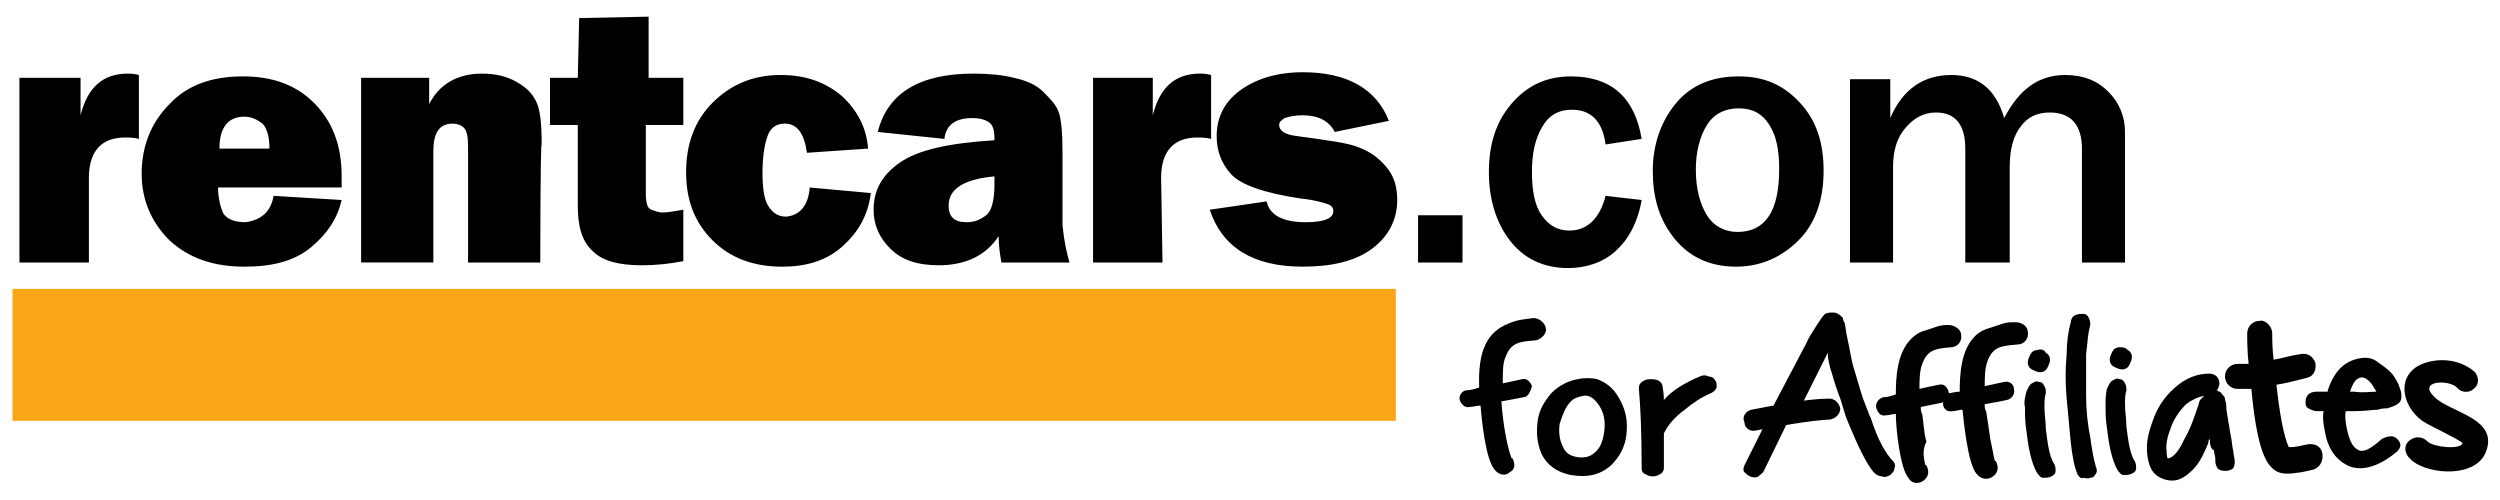 <?xml version="1.0" encoding="utf-8"?>
<!-- Generator: Adobe Illustrator 22.0.1, SVG Export Plug-In . SVG Version: 6.00 Build 0)  -->
<svg version="1.1" id="Camada_1" xmlns="http://www.w3.org/2000/svg" xmlns:xlink="http://www.w3.org/1999/xlink" x="0px" y="0px"
	 viewBox="0 0 180 36" style="enable-background:new 0 0 180 36;" xml:space="preserve">
<style type="text/css">
	.st0{fill:#FBA617;}
</style>
<g id="XMLID_71_">
	<path id="XMLID_2_" d="M6.4,18.9h-5V5.6h4.4v2.7c0.5-2,1.6-3,3.4-3c0.2,0,0.4,0,0.8,0.1V10C9.6,9.9,9.3,9.9,9,9.9
		c-1.7,0-2.6,1-2.6,2.9L6.4,18.9L6.4,18.9z M19.7,14.1l4.9,0.3c-0.3,1.3-1,2.4-2.2,3.4s-2.8,1.4-4.8,1.4c-2.2,0-4-0.6-5.4-1.9
		c-1.3-1.3-2-2.9-2-4.8c0-2,0.7-3.7,2-5c1.3-1.4,3.1-2,5.3-2c2.1,0,3.8,0.6,5.1,1.9s2,3,2,5.3c0,0.2,0,0.4,0,0.8h-8.9
		c0,0.8,0.2,1.5,0.4,1.9c0.3,0.4,0.8,0.6,1.6,0.6C18.9,15.8,19.5,15.2,19.7,14.1z M19.4,10.7c0-0.9-0.2-1.5-0.5-1.8
		c-0.4-0.3-0.8-0.5-1.3-0.5c-1.2,0-1.8,0.8-1.8,2.3H19.4z M38.9,18.9h-5.2v-8.4c0-0.7-0.1-1.1-0.3-1.3c-0.2-0.2-0.5-0.3-0.8-0.3
		c-1,0-1.4,0.7-1.4,2v8H26V5.6h4.9v1.9c0.7-1.4,2-2.2,3.8-2.2c1,0,1.8,0.2,2.5,0.6c0.7,0.4,1.1,0.8,1.4,1.4s0.4,1.6,0.4,3.1
		C38.9,10.4,38.9,18.9,38.9,18.9z M49.2,5.6V9h-2.7v4.9c0,0.7,0.1,1.1,0.4,1.2c0.3,0.1,0.5,0.2,0.8,0.2c0.4,0,0.9-0.1,1.5-0.2v3.7
		c-1,0.2-2,0.3-3,0.3c-1.6,0-2.8-0.3-3.5-1c-0.8-0.7-1.1-1.8-1.1-3.3l0-1.6V9h-2V5.6h2l0.1-4.3l5-0.1v4.4H49.2z M58.3,13.5l4.4,0.4
		c-0.2,1.6-0.9,2.8-2,3.8c-1.1,1-2.5,1.5-4.4,1.5c-2,0-3.7-0.6-5-1.9c-1.3-1.3-1.9-2.9-1.9-4.9c0-2,0.6-3.7,1.9-5s2.9-2,4.9-2
		c1.8,0,3.2,0.5,4.4,1.5c1.1,1,1.8,2.3,1.9,3.8L58.1,11c-0.2-1.4-0.7-2.1-1.6-2.1c-0.6,0-1,0.3-1.2,0.8s-0.4,1.4-0.4,2.7
		c0,1.1,0.1,1.9,0.4,2.4c0.3,0.5,0.7,0.8,1.3,0.8C57.6,15.5,58.2,14.8,58.3,13.5z M77,18.9h-4.9c-0.1-0.6-0.2-1.2-0.2-1.9
		c-0.9,1.4-2.4,2.1-4.3,2.1c-1.6,0-2.7-0.4-3.5-1.2c-0.8-0.8-1.2-1.7-1.2-2.8c0-1.4,0.6-2.5,1.9-3.4c1.3-0.9,3.5-1.4,6.8-1.6V10
		c0-0.6-0.1-1-0.4-1.2c-0.3-0.2-0.7-0.3-1.2-0.3c-1.2,0-1.9,0.5-2,1.5l-4.8-0.5c0.7-2.8,3-4.2,6.9-4.2c1.1,0,2.1,0.1,2.9,0.3
		c0.9,0.2,1.6,0.5,2.1,1s0.9,0.9,1.1,1.4c0.2,0.5,0.3,1.5,0.3,2.9v5.3C76.6,17.3,76.8,18.2,77,18.9z M71.6,12.7
		c-2.2,0.2-3.3,0.9-3.3,2.1c0,0.8,0.4,1.2,1.3,1.2c0.6,0,1-0.2,1.4-0.5s0.6-1.1,0.6-2.2V12.7z M83.7,18.9h-5V5.6H83v2.7
		c0.5-2,1.6-3,3.4-3c0.2,0,0.4,0,0.8,0.1V10c-0.4-0.1-0.7-0.1-1-0.1c-1.7,0-2.6,1-2.6,2.9L83.7,18.9L83.7,18.9z M87.1,15.1l4.1-0.6
		c0.2,1,1.2,1.5,2.8,1.5c1.4,0,2-0.3,2-0.8c0-0.2-0.1-0.4-0.4-0.5c-0.3-0.1-0.9-0.3-1.9-0.4c-2.7-0.4-4.4-1-5.1-1.8
		c-0.7-0.8-1-1.7-1-2.7c0-1.4,0.6-2.5,1.7-3.3c1.1-0.8,2.6-1.3,4.5-1.3c3.2,0,5.3,1.2,6.2,3.5l-3.9,0.8c-0.4-0.8-1.2-1.2-2.3-1.2
		c-0.6,0-1,0.1-1.3,0.2c-0.3,0.2-0.4,0.3-0.4,0.5c0,0.4,0.4,0.7,1.3,0.8c2.2,0.3,3.7,0.5,4.4,0.8c0.8,0.3,1.4,0.7,2,1.4
		c0.6,0.7,0.8,1.5,0.8,2.4c0,1.4-0.6,2.6-1.8,3.5c-1.2,0.9-2.9,1.3-5,1.3C90.2,19.2,88,17.8,87.1,15.1z M105.3,15.5v3.4h-3.2v-3.4
		H105.3z M115.6,14.1l2.6,0.3c-0.3,1.7-1,2.9-1.9,3.7s-2.1,1.2-3.4,1.2c-1.8,0-3.2-0.7-4.2-2c-1-1.3-1.5-3-1.5-4.9
		c0-2,0.5-3.6,1.6-4.9c1.1-1.3,2.5-2,4.3-2c2.9,0,4.6,1.5,5.1,4.5l-2.6,0.4c-0.2-1.6-1-2.5-2.4-2.5c-1,0-1.7,0.4-2.2,1.3
		c-0.5,0.9-0.7,1.9-0.7,3.2c0,1.3,0.2,2.4,0.7,3.1c0.5,0.7,1.1,1.1,2,1.1C114.3,16.6,115.2,15.7,115.6,14.1z M125,19.2
		c-1.9,0-3.4-0.7-4.5-2.1s-1.5-3-1.5-4.8c0-1.9,0.6-3.6,1.7-4.9c1.1-1.3,2.6-1.9,4.5-1.9c1.8,0,3.2,0.6,4.4,1.9s1.7,2.9,1.7,4.9
		c0,2.1-0.6,3.8-1.8,5C128.3,18.5,126.8,19.2,125,19.2z M125.1,16.7c2,0,3-1.5,3-4.5c0-1.4-0.2-2.4-0.7-3.2
		c-0.5-0.8-1.2-1.2-2.2-1.2c-1,0-1.8,0.4-2.3,1.2c-0.5,0.8-0.8,1.9-0.8,3.2c0,1.4,0.3,2.5,0.8,3.3C123.4,16.3,124.2,16.7,125.1,16.7
		z M153,18.9h-3.1v-8.2c0-1.7-0.8-2.6-2.3-2.6c-0.9,0-1.6,0.3-2.1,1c-0.5,0.6-0.8,1.6-0.8,2.9v6.9h-3.2v-8.2c0-1.7-0.7-2.6-2.1-2.6
		c-0.9,0-1.6,0.4-2.2,1.1s-0.9,1.6-0.9,2.8v6.9h-3.1V5.7h2.9v2.8c0.9-2.1,2.4-3.1,4.4-3.1c1.9,0,3.2,1,3.8,3.1
		c1.1-2.1,2.5-3.1,4.4-3.1c1.3,0,2.3,0.4,3.1,1.2s1.2,1.8,1.2,2.9L153,18.9L153,18.9z"/>
	<rect id="XMLID_91_" x="0.9" y="20.8" class="st0" width="99.6" height="9.5"/>
	<path id="XMLID_3_" d="M126.1,29.5c1.6-0.3,4-0.8,5.6-0.8c0.4,0,0.7,0.3,0.8,0.7c0,0.4-0.3,0.7-0.7,0.8c-1.7,0.1-3.8,0.5-5.4,0.8
		c-0.4,0.1-0.8-0.2-0.8-0.6C125.4,30,125.7,29.6,126.1,29.5 M128.8,30.2l-1.8,3.7c-0.1,0.2-0.3,0.3-0.4,0.4s-0.4,0.1-0.6,0
		s-0.3-0.2-0.4-0.3s-0.1-0.3,0-0.5l1.5-3l0.7-1.5l2.1-4c0.1-0.1,0.2-0.5,0.6-1.1c0.2-0.3,0.6-1,0.9-1.3c0.2-0.1,0.4-0.1,0.6-0.1
		c0.2,0,0.4,0.1,0.6,0.3c0.1,0.1,0.1,0.1,0.1,0.2c0,0,0,0.1,0.1,0.2c0.1,0.4,0.1,0.7,0.2,1.1c0.2,0.9,0.3,1.7,0.5,2.3l0.6,2l0.5,1.3
		l0.1,0.2c0.5,1.6,1.1,2.6,1.6,3.1c0.1,0.1,0.2,0.3,0.1,0.5c0,0.2-0.1,0.3-0.3,0.5c-0.2,0.1-0.4,0.2-0.6,0.1c-0.2,0-0.4-0.1-0.6-0.3
		c-0.5-0.6-1.1-1.8-1.8-3.5l-0.2-0.5l-0.4-1.3c-0.2-0.5-0.4-1.1-0.6-1.8c-0.2-0.6-0.3-1.1-0.3-1.5l-1.8,3.6L128.8,30.2z"/>
	<path id="XMLID_88_" d="M149.6,34.2c-0.3-0.7-0.4-1.5-0.5-2.3c-0.1-1.1-0.2-2.1-0.3-3.2s-0.1-2.1,0-3.2c0-0.8,0.1-1.6,0.3-2.3
		c0-0.2,0.1-0.4,0.3-0.5c0.2-0.1,0.4-0.1,0.6-0.1c0.2,0,0.3,0.1,0.4,0.3c0.1,0.2,0.1,0.4,0.1,0.5c-0.2,0.7-0.2,1.4-0.3,2.1
		c0,1,0,2,0,3c0,1,0.1,2,0.3,3c0.1,0.7,0.2,1.4,0.4,2.1c0.1,0.2,0.1,0.4,0,0.5c-0.1,0.2-0.2,0.3-0.4,0.3c-0.2,0.1-0.4,0-0.5,0
		C149.8,34.5,149.7,34.3,149.6,34.2"/>
	<path id="XMLID_87_" d="M163.6,24c0,0.4,0,1.1,0.1,1.9c0.6-0.1,1.2-0.3,1.9-0.4c0.5-0.1,0.9,0.1,1.1,0.6c0.1,0.5-0.1,1-0.6,1.1
		c-0.8,0.2-1.5,0.4-2.2,0.5c0.2,1.8,0.5,3.7,0.9,4.5c0.5,0,0.8-0.1,1.3-0.2c0.5-0.1,1,0.1,1.1,0.6c0.1,0.5-0.1,1-0.6,1.2
		c-0.4,0.1-0.4,0.1-0.9,0.2c-0.8,0.1-1.6,0.3-2.2-0.4c-0.8-0.8-1.2-3.3-1.4-5.6c-0.3,0-0.6,0-1,0c-0.5,0-0.9-0.4-0.9-0.9
		c0-0.5,0.4-0.9,0.9-0.9c0.3,0,0.6,0,0.8,0c-0.1-0.9-0.1-1.7-0.1-2.2c0-0.5,0.4-0.9,0.9-0.9C163.1,23,163.6,23.5,163.6,24"/>
	<path id="XMLID_86_" d="M176.9,27.9c-0.6-0.6-2.9-0.5-1.6,0.7c1.1,1.1,4.6,1.5,3.7,3.9c-0.7,1.9-4,1.7-5.3,0.7l-0.3-0.3
		c-0.3-0.4-0.3-0.9,0.1-1.2c0.4-0.3,0.9-0.3,1.3,0.1c0.4,0.4,2.4,0.6,2.5,0.1c-0.3-0.3-2.3-1.2-2.9-1.6c-1.5-1.1-1.9-3.3,0-4.1
		c1.3-0.5,2.8-0.3,3.8,0.6c0.3,0.4,0.3,0.9-0.1,1.2C177.8,28.3,177.2,28.3,176.9,27.9"/>
	<path id="XMLID_4_" d="M171.1,28.2L171.1,28.2c-0.1-0.2-0.2-0.3-0.3-0.5c-0.3-0.4-0.6-0.6-0.9-0.5c-0.3,0.1-0.5,0.4-0.7,1l0,0l0,0
		l0,0c0,0,0.2,0,0.3,0C170.2,28.3,170.7,28.2,171.1,28.2C171.1,28.2,171.1,28.2,171.1,28.2L171.1,28.2z M167.3,29.6h-0.5
		c-0.2,0-0.4-0.1-0.6-0.2s-0.2-0.3-0.2-0.5c0-0.2,0.1-0.4,0.2-0.5s0.3-0.2,0.6-0.2h0.8l0-0.1c0.4-1.2,1-1.9,1.9-2.2
		c0.6-0.2,1.2-0.2,1.6,0.1s0.9,0.6,1.2,1c0.2,0.3,0.4,0.6,0.5,1c0.1,0.2,0.1,0.4,0.1,0.6c0,0.2-0.1,0.4-0.3,0.5
		c-0.1,0.1-0.4,0.2-0.7,0.3c-0.2,0-0.4,0-0.7,0.1c-0.4,0-0.9,0.1-1.6,0.1c-0.3,0-0.5,0-0.7,0c-0.1,0.4,0,0.9,0.1,1.4
		c0.2,0.8,0.4,1.2,0.8,1.4c0.4,0.2,0.9-0.1,1.7-0.8c0.4-0.2,0.8-0.3,1.1,0c0.3,0.3,0.3,0.6,0,0.9c-1.3,1.1-2.6,1.5-3.6,1
		c-0.8-0.4-1.4-1.2-1.6-2.4C167.3,30.6,167.2,30.1,167.3,29.6z"/>
	<path id="XMLID_83_" d="M138.6,33.4c0,0,0,0.1,0.1,0.1c0,0,0,0,0,0c0.2,0.4,0.2,0.8-0.2,1.1c-0.4,0.3-0.9,0.2-1.1-0.2l0,0
		c-0.6-0.7-0.9-3.6-0.9-4.6c-0.2,0-0.5,0.1-0.7,0.1c-0.4,0.1-0.6-0.2-0.7-0.5c-0.1-0.3,0.1-0.7,0.5-0.8c0.3,0,0.6-0.1,0.9-0.2
		c0-1.3,0.1-3,1.1-4c0.3-0.3,0.6-0.5,1-0.6c0.3-0.1,0.6-0.2,0.9-0.3c0.3-0.1,0.6-0.1,0.8-0.1c0.4,0,0.9,0.3,0.9,0.7
		c0.1,0.5-0.3,0.9-0.7,0.9c-1,0.1-1.7,0.1-2.1,1.2c-0.2,0.5-0.2,1.3-0.2,1.8c0.4-0.1,0.9-0.2,1.4-0.3c0.4-0.1,0.6,0.2,0.7,0.5
		c0.1,0.3-0.1,0.7-0.5,0.8c-0.5,0.1-1,0.2-1.5,0.3c0,0.2,0,0.4,0.1,0.5c0.1,0.6,0.1,1.3,0.3,2C138.4,32.4,138.5,32.9,138.6,33.4"/>
	<path id="XMLID_82_" d="M141.1,28.2c0-1.3,0.1-3,1.1-4c0.3-0.3,0.7-0.5,1.1-0.6c0.3-0.1,0.6-0.2,0.9-0.3c0.3-0.1,0.6-0.1,0.9-0.1
		c0.5,0,0.9,0.3,0.9,0.7c0.1,0.5-0.3,0.9-0.7,0.9c-1.1,0.1-1.8,0.1-2.2,1.2c-0.2,0.5-0.2,1.3-0.2,1.8c0.5-0.1,0.9-0.2,1.4-0.3
		c0.4-0.1,0.7,0.2,0.7,0.5c0.1,0.3-0.1,0.7-0.5,0.8c-0.5,0.1-1,0.2-1.6,0.3c0,0.2,0,0.4,0.1,0.5c0.1,0.6,0.2,1.3,0.3,2
		c0.1,0.5,0.2,1,0.3,1.5c0,0,0,0.1,0.1,0.1c0,0,0,0,0,0c0.2,0.4,0.2,0.8-0.2,1.1c-0.4,0.3-0.9,0.2-1.2-0.2l0,0
		c-0.6-0.7-0.9-3.6-1-4.6c-0.2,0-0.5,0.1-0.7,0.1c-0.4,0.1-0.7-0.2-0.7-0.5s0.1-0.7,0.5-0.8C140.5,28.3,140.8,28.2,141.1,28.2"/>
	<path id="XMLID_81_" d="M119.8,31.2L119.8,31.2v2.5c0,0.2-0.1,0.3-0.2,0.4c-0.2,0.1-0.3,0.2-0.6,0.2s-0.4-0.1-0.6-0.2
		c-0.2-0.1-0.2-0.3-0.2-0.4c0-2.7-0.1-4.6-0.2-5.7c0-0.2,0-0.3,0.2-0.5c0.2-0.1,0.3-0.2,0.6-0.2c0.2,0,0.4,0,0.6,0.1
		c0.2,0.1,0.3,0.3,0.3,0.4c0.1,0.6,0.1,0.9,0.1,1c0.5-0.6,1.4-1.2,2.6-1.7c0.2-0.1,0.4-0.1,0.6,0c0.2,0,0.4,0.1,0.5,0.3
		c0.1,0.1,0.1,0.3,0.1,0.5c-0.1,0.2-0.2,0.3-0.4,0.4c-0.7,0.3-1.3,0.7-1.9,1.2C120.6,30,120.1,30.6,119.8,31.2L119.8,31.2"/>
	<path id="XMLID_5_" d="M113.1,28.9c-0.4,0.4-0.6,1-0.8,1.6c-0.1,0.6,0,1.2,0.2,1.6c0.2,0.5,0.5,0.7,1,0.8c0.5,0.1,1,0,1.3-0.3
		c0.4-0.3,0.6-0.8,0.7-1.5c0.1-0.7,0-1.3-0.3-1.8c-0.3-0.5-0.7-0.9-1.2-0.8S113.3,28.7,113.1,28.9 M115,27.3
		c0.8,0.3,1.3,0.8,1.7,1.6c0.4,0.8,0.5,1.5,0.4,2.4c-0.1,0.9-0.5,1.6-1.1,2.2c-0.8,0.7-1.7,0.9-2.9,0.7c-1-0.2-1.7-0.7-2.1-1.5
		c-0.3-0.7-0.4-1.4-0.3-2.3s0.5-1.5,1-2.1c0.6-0.6,1.3-0.9,1.9-1C114,27.2,114.6,27.2,115,27.3z"/>
	<path id="XMLID_78_" d="M109.7,28.6c-0.5,0.1-1.1,0.2-1.6,0.3c0.1,1.5,0.4,3.2,0.7,4c0,0,0,0.1,0.1,0.1c0.2,0.4,0.2,0.8-0.2,1
		c-0.3,0.3-0.8,0.2-1.1-0.2l0,0c-0.6-0.7-0.9-3.3-1-4.6c-0.3,0-0.5,0.1-0.8,0.1c-0.3,0.1-0.6-0.2-0.7-0.5s0.2-0.7,0.5-0.7
		c0.3,0,0.6-0.1,0.9-0.2c-0.1-2.7,0.6-4,2.1-4.6c0.7-0.3,1.1-0.3,1.8-0.4c0.4,0,0.8,0.3,0.9,0.7c0.1,0.4-0.3,0.8-0.7,0.9
		c-1.1,0.1-1.8,0.1-2.2,1.2c-0.2,0.4-0.2,1.1-0.2,1.9c0.5-0.1,0.9-0.2,1.4-0.3c0.3-0.1,0.6,0.2,0.7,0.5
		C110.2,28.2,110,28.6,109.7,28.6"/>
	<path id="XMLID_6_" d="M158.7,28.5c-0.5,0.1-0.9,0.3-1.3,0.6c-0.5,0.5-0.9,1.1-1.1,1.7c-0.2,0.5-0.4,1.2-0.3,1.7
		c0,0.1,0,0.5,0.1,0.5c0.2,0,0.4-0.2,0.5-0.3c0.4-0.4,0.6-1,0.9-1.5c0.3-0.6,0.5-1.2,0.7-1.8c0.1-0.2,0.1-0.4,0.2-0.6
		C158.5,28.7,158.6,28.6,158.7,28.5 M159.1,31.6c-0.1,0.1-0.1,0.2-0.1,0.3c-0.3,0.7-0.6,1.4-1.1,1.9c-0.6,0.6-1.2,1-2.1,0.7
		s-1.1-1-1.2-1.8c-0.1-0.8,0.1-1.6,0.4-2.4c0.3-0.9,0.8-1.7,1.6-2.4s1.6-1,2.5-1c0.2,0,0.4,0.1,0.5,0.2s0.2,0.3,0.2,0.5
		s-0.1,0.4-0.2,0.5c0.1,0,0.1,0.1,0.2,0.1c0.1,0,0.1,0.1,0.2,0.2l0.1,0.1c0.1,0.1,0.1,0.2,0.1,0.3c0.1,0.2,0.1,0.5,0.1,0.7
		c0.1,0.6,0.2,1.2,0.3,1.8c0.1,0.4,0.1,0.8,0.2,1.2c0,0.2,0.1,0.5,0.1,0.7c0,0.2,0,0.3-0.1,0.5c-0.1,0.1-0.3,0.2-0.5,0.2
		c-0.2,0-0.6,0-0.7-0.3c-0.1-0.2-0.1-0.4-0.1-0.6c0-0.2-0.1-0.4-0.1-0.6C159.2,32.4,159.1,32,159.1,31.6z"/>
	<path id="XMLID_75_" d="M153.2,25.2c0.2,0.1,0.3,0.3,0.3,0.5c0,0.2-0.1,0.4-0.2,0.6c-0.1,0.2-0.3,0.3-0.5,0.3
		c-0.2,0-0.4-0.1-0.6-0.2c-0.2-0.1-0.3-0.3-0.3-0.5c0-0.2,0.1-0.4,0.2-0.6c0.1-0.2,0.3-0.3,0.5-0.3C152.8,25,153,25,153.2,25.2"/>
	<path id="XMLID_74_" d="M151.7,28c0.1-0.2,0.2-0.5,0.4-0.6s0.3-0.2,0.5-0.1c0.2,0,0.3,0.1,0.4,0.3c0.1,0.2,0.1,0.3,0.1,0.5
		c-0.1,0.3-0.1,0.7-0.1,1c0,0.5,0.1,1.1,0.1,1.6c0.1,0.7,0.2,1.9,0.6,2.5c0.1,0.2,0.1,0.3,0.1,0.5c0,0.2-0.1,0.3-0.3,0.4
		c-0.2,0.1-0.4,0.1-0.6,0.1c-0.2,0-0.3-0.2-0.4-0.3c-0.5-0.8-0.7-2.2-0.8-3.1c-0.1-0.6-0.1-1.1-0.1-1.7
		C151.6,28.8,151.6,28.4,151.7,28L151.7,28"/>
	<path id="XMLID_73_" d="M147.3,25.4c0.2,0.1,0.3,0.3,0.3,0.5c0,0.2-0.1,0.4-0.2,0.6c-0.1,0.2-0.3,0.3-0.5,0.3
		c-0.2,0-0.4-0.1-0.6-0.2c-0.2-0.1-0.3-0.3-0.3-0.5c0-0.2,0.1-0.4,0.2-0.6c0.1-0.2,0.3-0.3,0.5-0.3C147,25.1,147.2,25.2,147.3,25.4"
		/>
	<path id="XMLID_72_" d="M145.9,28.2c0.1-0.2,0.2-0.5,0.4-0.6s0.3-0.2,0.5-0.1c0.2,0,0.3,0.1,0.4,0.3c0.1,0.2,0.1,0.3,0.1,0.5
		c-0.1,0.3-0.1,0.7-0.1,1c0,0.5,0.1,1.1,0.1,1.6c0.1,0.7,0.2,1.9,0.6,2.5c0.1,0.2,0.1,0.3,0.1,0.5c0,0.2-0.1,0.3-0.3,0.4
		c-0.2,0.1-0.4,0.1-0.6,0.1c-0.2,0-0.3-0.2-0.4-0.3c-0.5-0.8-0.7-2.2-0.8-3.1c-0.1-0.6-0.1-1.1-0.1-1.7
		C145.7,29,145.8,28.6,145.9,28.2L145.9,28.2"/>
</g>
</svg>
